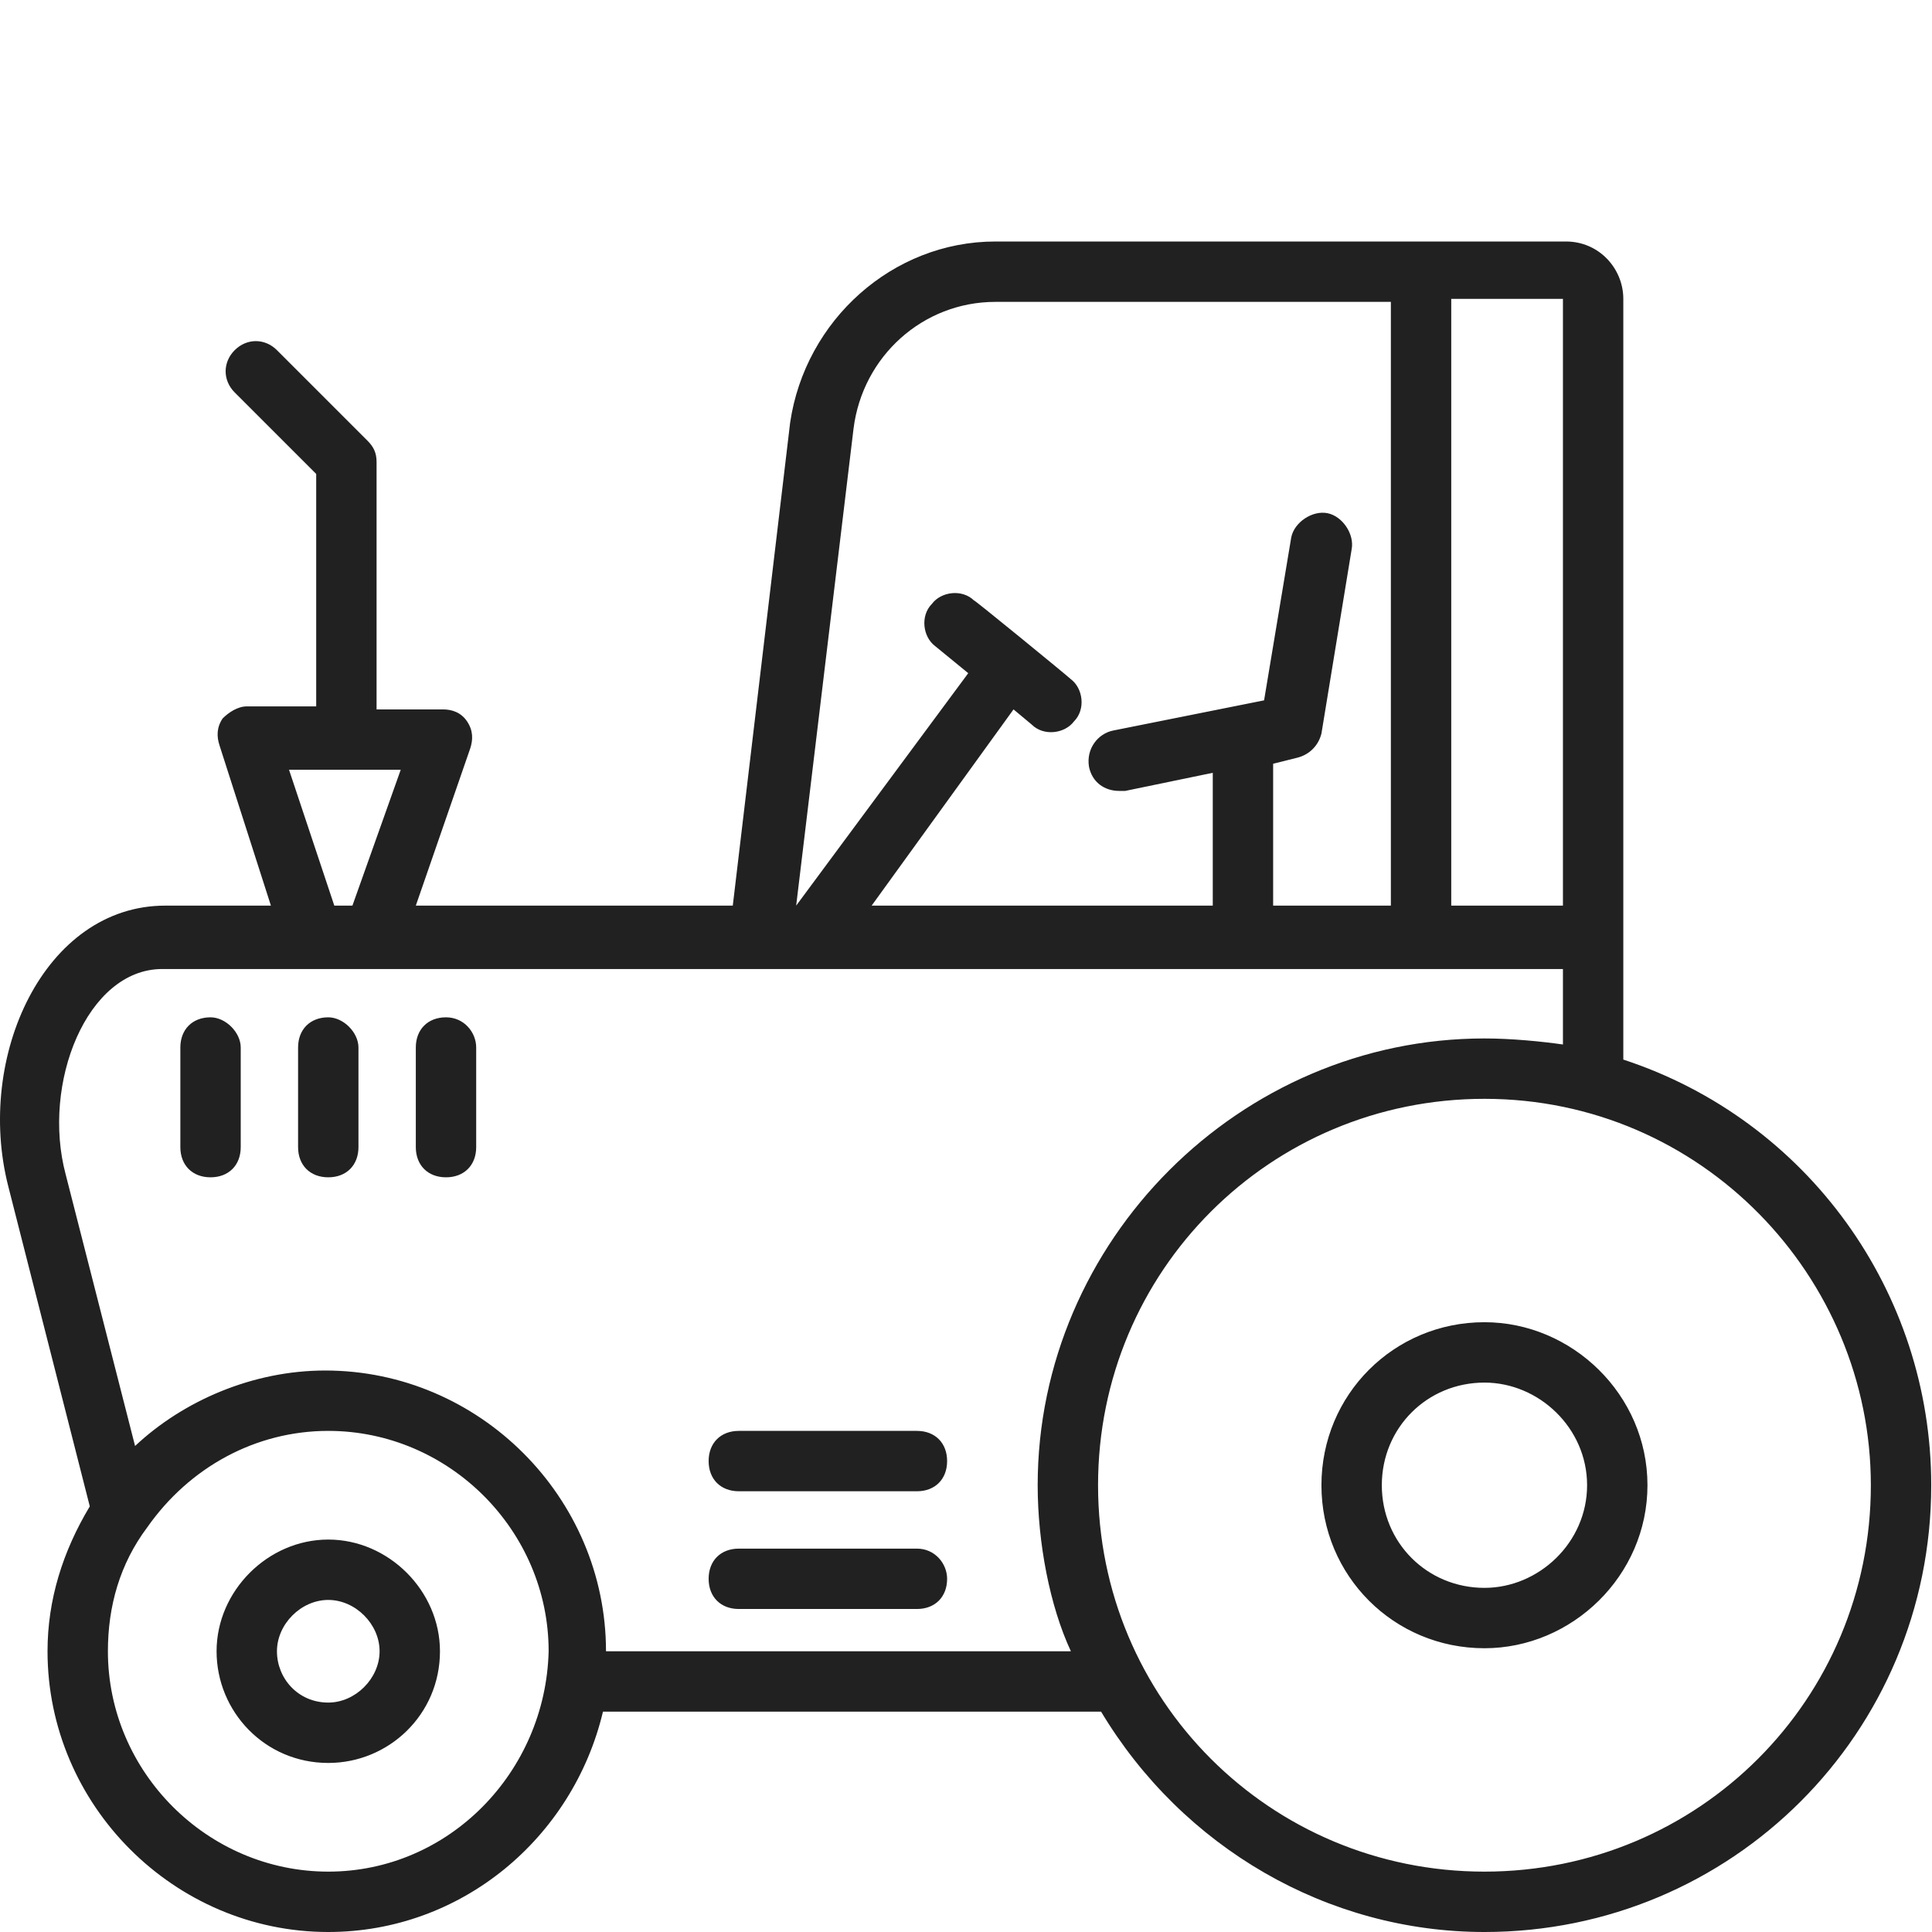 <?xml version="1.0" encoding="UTF-8"?>
<svg width="80px" height="80px" viewBox="0 0 80 80" version="1.1" xmlns="http://www.w3.org/2000/svg" xmlns:xlink="http://www.w3.org/1999/xlink">
    <title>tractor-equipment-icon</title>
    <g id="tractor-equipment-icon" stroke="none" stroke-width="1" fill="none" fill-rule="evenodd">
        <rect id="Rectangle" x="0" y="0" width="80" height="80"></rect>
        <path d="M64.843,10 C66.218,10 67.218,11.125 67.218,12.375 L67.218,12.375 L67.218,43.875 C74.843,46.375 79.968,53.5 79.968,61.5 C79.968,71.75 71.718,80 61.468,80 C54.968,80 48.968,76.5 45.593,70.875 L45.593,70.875 L24.968,70.875 C23.718,76.125 19.093,80 13.593,80 C7.218,80 1.968,74.75 1.968,68.375 C1.968,66.25 2.593,64.25 3.718,62.375 L3.718,62.375 L0.343,49.125 C-1.032,43.75 1.843,37.5 6.843,37.5 L6.843,37.5 L11.218,37.5 L9.093,30.875 C8.968,30.5 8.968,30.125 9.218,29.75 C9.468,29.5 9.843,29.25 10.218,29.25 L10.218,29.25 L13.093,29.25 L13.093,19.625 L9.718,16.25 C9.218,15.75 9.218,15 9.718,14.5 C10.218,14 10.968,14 11.468,14.5 L11.468,14.5 L15.218,18.25 C15.468,18.5 15.593,18.75 15.593,19.125 L15.593,19.125 L15.593,29.375 L18.343,29.375 C18.718,29.375 19.093,29.5 19.343,29.875 C19.593,30.25 19.593,30.625 19.468,31 L19.468,31 L17.218,37.5 L30.343,37.5 L32.718,17.5 C33.343,13.25 36.968,10 41.218,10 L41.218,10 Z M13.593,59.25 C10.593,59.25 7.843,60.75 6.093,63.25 C4.968,64.75 4.468,66.5 4.468,68.375 C4.468,73.375 8.593,77.5 13.593,77.5 C18.593,77.5 22.593,73.375 22.718,68.375 C22.718,63.375 18.593,59.25 13.593,59.25 Z M61.468,45.5 C52.593,45.5 45.468,52.625 45.468,61.5 C45.468,70.375 52.593,77.5 61.468,77.5 C70.343,77.5 77.468,70.375 77.468,61.5 C77.468,52.875 70.468,45.5 61.468,45.5 Z M13.593,63.75 C16.093,63.75 18.218,65.875 18.218,68.375 C18.218,71 16.093,73 13.593,73 C10.968,73 8.968,70.875 8.968,68.375 C8.968,65.875 11.093,63.75 13.593,63.75 Z M13.593,66.25 C12.468,66.25 11.468,67.25 11.468,68.375 C11.468,69.5 12.343,70.5 13.593,70.5 C14.718,70.5 15.718,69.5 15.718,68.375 C15.718,67.25 14.718,66.25 13.593,66.25 Z M64.718,40.125 L6.718,40.125 C3.593,40.125 1.718,44.875 2.718,48.625 L2.718,48.625 L5.593,59.875 C7.593,58 10.468,56.75 13.468,56.75 C19.843,56.75 25.093,62 25.093,68.375 L25.093,68.375 L44.343,68.375 C43.468,66.5 42.968,63.875 42.968,61.5 C42.968,51.375 51.343,43 61.468,43 C62.593,43 63.843,43.125 64.718,43.25 L64.718,43.25 L64.718,40.125 L64.718,40.125 Z M61.468,54.75 C65.093,54.75 68.218,57.75 68.218,61.5 C68.218,65.25 65.093,68.25 61.468,68.25 C57.718,68.25 54.718,65.25 54.718,61.5 C54.718,57.75 57.718,54.75 61.468,54.75 Z M37.968,64.125 C38.718,64.125 39.218,64.75 39.218,65.375 C39.218,66.125 38.718,66.625 37.968,66.625 L37.968,66.625 L30.593,66.625 C29.843,66.625 29.343,66.125 29.343,65.375 C29.343,64.625 29.843,64.125 30.593,64.125 L30.593,64.125 Z M61.468,57.25 C59.093,57.25 57.218,59.125 57.218,61.5 C57.218,63.875 59.093,65.75 61.468,65.75 C63.718,65.75 65.718,63.875 65.718,61.5 C65.718,59.125 63.718,57.25 61.468,57.25 Z M37.968,59.25 C38.718,59.25 39.218,59.75 39.218,60.5 C39.218,61.25 38.718,61.75 37.968,61.75 L37.968,61.75 L30.593,61.75 C29.843,61.75 29.343,61.25 29.343,60.5 C29.343,59.75 29.843,59.25 30.593,59.25 L30.593,59.25 Z M8.718,42.125 C9.343,42.125 9.968,42.75 9.968,43.375 L9.968,43.375 L9.968,47.5 C9.968,48.25 9.468,48.75 8.718,48.75 C7.968,48.75 7.468,48.25 7.468,47.5 L7.468,47.5 L7.468,43.375 C7.468,42.625 7.968,42.125 8.718,42.125 Z M13.593,42.125 C14.218,42.125 14.843,42.75 14.843,43.375 L14.843,43.375 L14.843,47.5 C14.843,48.25 14.343,48.75 13.593,48.75 C12.843,48.75 12.343,48.25 12.343,47.5 L12.343,47.5 L12.343,43.375 C12.343,42.625 12.843,42.125 13.593,42.125 Z M18.468,42.125 C19.218,42.125 19.718,42.75 19.718,43.375 L19.718,43.375 L19.718,47.5 C19.718,48.25 19.218,48.75 18.468,48.75 C17.718,48.75 17.218,48.25 17.218,47.5 L17.218,47.5 L17.218,43.375 C17.218,42.625 17.718,42.125 18.468,42.125 Z M57.593,12.5 L41.218,12.5 C38.218,12.5 35.718,14.75 35.343,17.75 L35.343,17.75 L32.968,37.5 L40.093,27.875 L38.718,26.75 C38.218,26.375 38.093,25.5 38.593,25 C38.968,24.5 39.843,24.375 40.343,24.875 C40.093,24.625 44.218,28 44.343,28.125 C44.843,28.5 44.968,29.375 44.468,29.875 C44.093,30.375 43.218,30.5 42.718,30 L42.718,30 L41.968,29.375 L36.093,37.5 L50.218,37.5 L50.218,32 L46.593,32.75 L46.593,32.75 L46.343,32.75 C45.718,32.75 45.218,32.375 45.093,31.75 C44.968,31 45.468,30.375 46.093,30.25 L46.093,30.25 L52.343,29 L53.468,22.25 C53.593,21.625 54.343,21.125 54.968,21.25 C55.593,21.375 56.093,22.125 55.968,22.75 L55.968,22.75 L54.718,30.375 C54.593,30.875 54.218,31.25 53.718,31.375 L53.718,31.375 L52.718,31.625 L52.718,37.5 L57.593,37.5 L57.593,12.5 Z M64.718,12.375 L60.093,12.375 L60.093,37.5 L64.718,37.5 L64.718,12.375 Z M16.593,31.875 L11.968,31.875 L13.843,37.5 L14.593,37.5 L16.593,31.875 Z" fill="#212121" fill-rule="nonzero"></path>
    </g>
</svg>